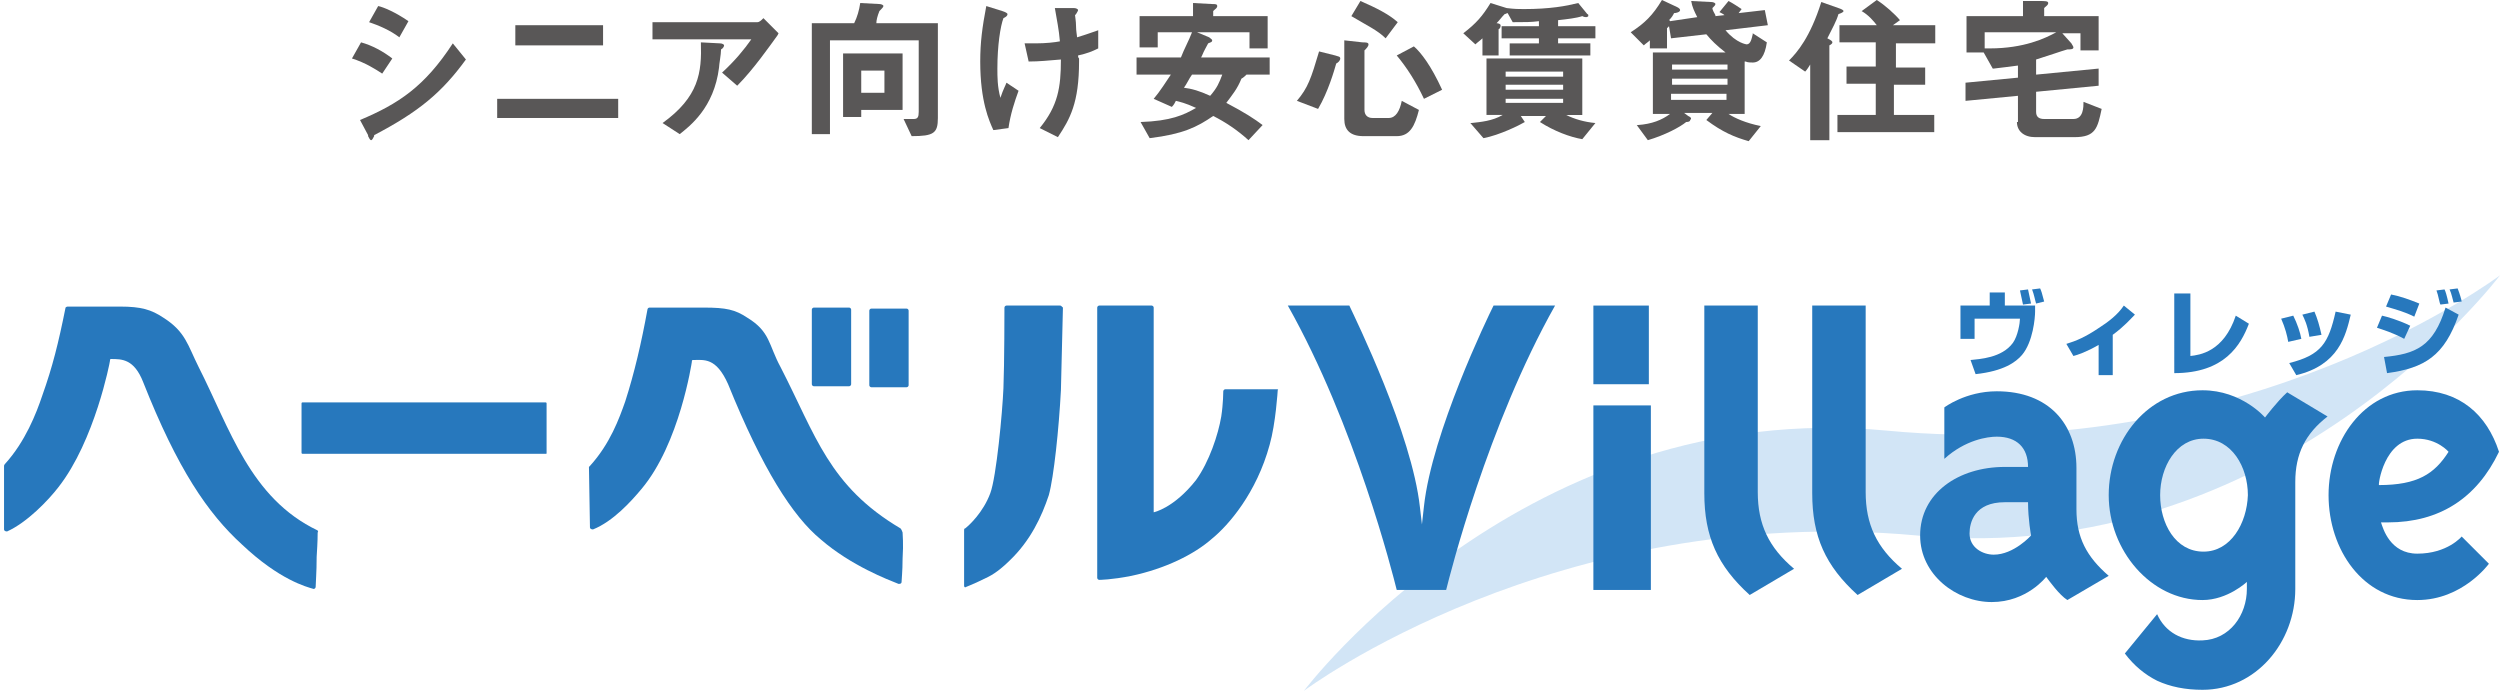 <svg xmlns="http://www.w3.org/2000/svg" width="247.9" height="68.5" viewBox="0 0 247.9 68.5">
<style type="text/css">
	.st0{fill:#D2E5F6;}
	.st1{fill:#2778BD;}
	.st2{fill:#595757;}
</style>
<title xmlns="http://www.w3.org/2000/svg">へーベルVillage</title>
<g>
	<path class="st0" d="M190.1,53.1c35.8,3.4,57.8-25.8,57.8-25.8S223,46.1,187.1,42.7c-35.8-3.4-57.8,25.8-57.8,25.8
		S154.2,49.8,190.1,53.1"/>
	<g>
		<path class="st1" d="M185,48.8V30.3h-5.3v18.6c0,4.3,1.3,7.2,4.5,10.1l4.4-2.6C186.1,54.3,185,52,185,48.8z"/>
		<path class="st1" d="M174.3,48.8V30.3H169v18.6c0,4.3,1.3,7.2,4.5,10.1l4.4-2.6C175.4,54.3,174.3,52,174.3,48.8z"/>
		<rect x="158" y="30.3" class="st1" width="5.5" height="7.8"/>
		<rect x="158" y="40.2" class="st1" width="5.7" height="18.3"/>
		<path class="st1" d="M141.2,50.2L141,52l-0.2-1.7c-0.8-7.3-6.4-18.7-7-20h-6.1c6.7,11.9,10.4,26.6,10.8,28.2h4.9
			c0.4-1.6,4.1-16.3,10.8-28.2h-6.1C147.5,31.5,142,42.9,141.2,50.2z"/>
		<path class="st1" d="M31.5,52.6c-6.7-3.2-8.7-10.1-11.8-16.2c-1.1-2.2-1.3-3.5-3.5-4.9c-1.2-0.8-2.2-1.1-4.3-1.1H6.7
			c-0.1,0-0.2,0.1-0.2,0.1c-0.7,3.5-1.3,5.9-2.3,8.7c-0.6,1.8-1.7,4.6-3.7,6.8c-0.1,0.1-0.1,0.2-0.1,0.2l0,6.3
			c0,0.1,0.1,0.2,0.3,0.2c2-0.9,4.1-3.1,5.1-4.4c3.6-4.6,5.1-12.4,5.1-12.5c0-0.1,0-0.2,0.1-0.2c1.1,0,2.3,0,3.2,2.3
			c3.4,8.6,6.4,13,9.8,16.1c3.7,3.5,6.4,4.2,7.1,4.4c0.1,0,0.2-0.1,0.2-0.2c0-0.4,0.1-1.4,0.1-3c0.1-1.5,0.1-2.2,0.1-2.4
			C31.6,52.7,31.5,52.7,31.5,52.6z"/>
		<path class="st1" d="M89.3,52.4c-7.1-4.2-8.4-9.2-11.9-16c-1.2-2.2-1-3.5-3.3-4.9c-1.2-0.8-2.1-1-4.3-1h-5.4
			c-0.1,0-0.2,0.1-0.2,0.2C63.6,34,62.9,37,62,39.8c-0.6,1.7-1.5,4.2-3.5,6.4c0,0-0.1,0.1-0.1,0.1l0.1,6c0,0.1,0.1,0.2,0.3,0.2
			c2-0.8,3.8-2.8,4.8-4c3.8-4.5,5-12.6,5-12.6c0-0.1,0-0.2,0.1-0.2c1.1,0,2.3-0.3,3.5,2.4c3.4,8.4,6.4,13.1,9.2,15.4
			c3,2.6,6.7,4,7.7,4.4c0.1,0,0.3,0,0.3-0.2c0-0.3,0.1-1,0.1-2.3c0.1-1.6,0-2.3,0-2.6C89.4,52.5,89.3,52.4,89.3,52.4z"/>
		<path class="st1" d="M54.1,39.9H30c-0.1,0-0.1,0.1-0.1,0.1v4.9c0,0,0,0.1,0.1,0.1h24.1c0.1,0,0.1,0,0.1-0.1V40
			C54.2,39.9,54.1,39.9,54.1,39.9z"/>
		<path class="st1" d="M89.9,30.6h-3.5c-0.1,0-0.2,0.1-0.2,0.2v7.4c0,0.1,0.1,0.2,0.2,0.2h3.5c0.1,0,0.2-0.1,0.2-0.2v-7.4
			C90.1,30.7,90,30.6,89.9,30.6z"/>
		<path class="st1" d="M80.7,38.3h3.5c0.1,0,0.2-0.1,0.2-0.2v-7.4c0-0.1-0.1-0.2-0.2-0.2h-3.5c-0.1,0-0.2,0.1-0.2,0.2v7.4
			C80.5,38.2,80.6,38.3,80.7,38.3z"/>
		<path class="st1" d="M126.6,38.6h-5.1c-0.1,0-0.2,0.1-0.2,0.2c0,0,0,1.2-0.2,2.5c-0.3,1.8-1.2,4.5-2.5,6.3
			c-2.2,2.8-4.2,3.2-4.2,3.2V30.5c0-0.1-0.1-0.2-0.2-0.2h-5.2c-0.1,0-0.2,0.1-0.2,0.2v26.8c0,0.1,0.1,0.2,0.2,0.2c0,0,1.2,0,3.2-0.4
			c3.3-0.7,6.2-2.1,8-3.7c1.6-1.3,4.4-4.5,5.7-9.3c0.6-2.1,0.8-5.4,0.8-5.4C126.8,38.6,126.7,38.6,126.6,38.6z"/>
		<path class="st1" d="M105.1,30.3h-5.3c-0.1,0-0.2,0.1-0.2,0.2c0,0,0,5.6-0.1,8c-0.1,2.4-0.7,8.8-1.3,10.4
			c-0.7,1.9-2.1,3.2-2.5,3.5c-0.1,0-0.1,0.1-0.1,0.2v5.5c0,0.1,0.1,0.2,0.2,0.1c0,0,0.8-0.3,2.2-1c0.8-0.4,1.6-1.1,2.1-1.6
			c2.1-2,3.2-4.4,3.9-6.5c0.5-1.8,1-6.6,1.2-10.4c0.1-4.2,0.2-8.2,0.2-8.2C105.2,30.3,105.2,30.3,105.1,30.3z"/>
		<path class="st1" d="M196,31.6h4.3c0,0.4-0.2,1.7-0.7,2.4c-1.1,1.5-3.3,1.6-4.2,1.7l0.5,1.4c2.8-0.3,4-1.2,4.6-1.9
			c1.1-1.3,1.3-3.7,1.3-4.3v-0.6h-3V29h-1.5v1.3h-2.9v3.3h1.4V31.6z"/>
		<path class="st1" d="M200.6,30.2l0.8-0.1c-0.1-0.4-0.2-1-0.3-1.4l-0.8,0.1C200.4,29.2,200.5,29.8,200.6,30.2z"/>
		<path class="st1" d="M201.9,30.1l0.8-0.2c-0.2-0.8-0.3-1.1-0.4-1.3l-0.8,0.1C201.7,29.2,201.8,29.8,201.9,30.1z"/>
		<path class="st1" d="M204.9,34.1L204.9,34.1l0.7,1.2l0,0c0.4-0.1,1.3-0.4,2.5-1.1v3h1.4v-4c1.1-0.8,1.8-1.6,2.1-1.9l0.1-0.1
			l-1.1-0.9l0,0l0,0c-0.6,0.9-1.5,1.6-2.6,2.3C206.8,33.4,205.9,33.8,204.9,34.1z"/>
		<path class="st1" d="M223,32.1l-1.3-0.8c-1.2,3.6-3.6,3.9-4.5,4v-6.2h-1.6V37C220.6,37,222.2,34.2,223,32.1z"/>
		<path class="st1" d="M227,36L227,36l0.7,1.2l0,0c4.2-1,4.9-3.9,5.4-6l0,0l-1.5-0.3l0,0C230.9,34,230.2,35.2,227,36z"/>
		<path class="st1" d="M226.9,33.9L226.9,33.9l1.3-0.3l0,0c-0.1-0.6-0.4-1.5-0.8-2.3l0,0l-1.2,0.3l0,0
			C226.6,32.5,226.8,33.3,226.9,33.9z"/>
		<path class="st1" d="M229,33.4L229,33.4l1.2-0.2l0,0l0,0c-0.2-0.9-0.4-1.6-0.7-2.3l0,0l-1.2,0.3l0,0
			C228.5,31.6,228.8,32.2,229,33.4z"/>
		<path class="st1" d="M236.7,37c3.7-0.5,5.7-1.7,7.1-5.8l-1.3-0.7c-1.2,3.9-3,4.6-6.1,4.9L236.7,37z"/>
		<path class="st1" d="M244.1,29.9c0-0.1-0.2-0.8-0.4-1.3l-0.8,0.1c0.2,0.4,0.3,1,0.4,1.3L244.1,29.9z"/>
		<path class="st1" d="M239,32.3c-1-0.5-2.3-0.9-2.8-1l-0.5,1.2c0.6,0.2,1.6,0.5,2.7,1.1L239,32.3z"/>
		<path class="st1" d="M239.9,30.1c-1-0.4-1.8-0.7-2.8-0.9l-0.5,1.2c1,0.3,1.8,0.5,2.8,1L239.9,30.1z"/>
		<path class="st1" d="M242.8,30.1c-0.2-0.9-0.3-1.2-0.4-1.4l-0.8,0.1c0.2,0.5,0.3,1.3,0.4,1.4L242.8,30.1z"/>
		<path class="st2" d="M39.6,3.7L39.6,3.7l0.9-1.6l0,0l0,0c-1.3-0.9-2.5-1.4-3-1.5l0,0l-0.9,1.6l0,0C37.5,2.5,38.7,3,39.6,3.7z"/>
		<path class="st2" d="M37.9,7.3L37.9,7.3l1-1.5l0,0l0,0c-0.9-0.7-2-1.3-3.1-1.6l0,0l-0.9,1.6l0,0C36.2,6.2,37.3,6.9,37.9,7.3z"/>
		<path class="st2" d="M35.7,11.9l0.8,1.5c0,0,0,0.1,0,0.1c0.1,0.2,0.2,0.4,0.3,0.4c0.1,0,0.2-0.2,0.3-0.4c0,0,0-0.1,0-0.1
			c4.4-2.3,6.7-4.2,9.1-7.5l0,0l-1.3-1.6l0,0C42.1,8.6,39.5,10.3,35.7,11.9L35.7,11.9z"/>
		<rect x="51.1" y="2.5" class="st2" width="8.7" height="2"/>
		<rect x="49.3" y="9.8" class="st2" width="12" height="1.9"/>
		<path class="st2" d="M71.6,7.2L71.6,7.2l1.5,1.3l0,0l0,0c1.6-1.6,3.2-3.9,4-5l0.1-0.2l-1.5-1.5l-0.1,0.1c-0.1,0.1-0.3,0.3-0.5,0.3
			H64.7v1.7h9.8C73.8,4.9,72.9,6,71.6,7.2z"/>
		<path class="st2" d="M65.7,12.2L65.7,12.2l1.7,1.1l0,0l0,0c1-0.8,3.4-2.6,3.9-6.6c0-0.3,0.2-1.3,0.2-1.8c0.2-0.1,0.3-0.3,0.3-0.4
			c0-0.1-0.2-0.2-0.4-0.2l-1.9-0.1l0,0C69.6,7.2,69.3,9.6,65.7,12.2z"/>
		<path class="st2" d="M87.2,1.1c0.2-0.2,0.4-0.4,0.4-0.5c0-0.1-0.2-0.2-0.4-0.2l-1.9-0.1l0,0l0,0c-0.1,0.7-0.3,1.4-0.6,2h-4.2v11
			h1.8V4h8.8v7.1c0,0.5-0.1,0.7-0.5,0.7c-0.3,0-0.6,0-1,0l0,0l0.8,1.7l0,0h0c2.2,0,2.6-0.3,2.6-1.8V2.3h-6.1C86.9,2,87,1.6,87.2,1.1
			z"/>
		<path class="st2" d="M85.4,10.9h4.1V5.3h-5.9v6.3h1.8V10.9z M87.7,7v2.2h-2.3V7H87.7z"/>
		<path class="st2" d="M106.9,5.5c0.9-0.2,1.4-0.4,2-0.7l0,0L108.9,3l0,0l0,0c-0.6,0.2-1.1,0.4-2.1,0.7c0-0.2-0.1-0.6-0.1-1.1
			c0-0.5-0.1-1-0.1-1.1c0,0,0.1-0.1,0.1-0.1c0.1-0.2,0.2-0.3,0.2-0.4c0-0.1-0.2-0.2-0.4-0.2l-1.9,0l0,0c0.2,1.2,0.4,2.1,0.5,3.3
			c-0.5,0.1-1.4,0.2-2.4,0.2c-0.4,0-0.8,0-1.1,0l0,0l0.4,1.8l0,0h0c1.1,0,1.9-0.1,3.2-0.2c0,2.8-0.3,4.6-2.1,6.8l0,0l1.8,0.9l0,0
			l0,0c1.2-1.8,2.1-3.4,2.1-7.5c0-0.1,0-0.2,0-0.3C106.9,5.7,106.9,5.6,106.9,5.5z"/>
		<path class="st2" d="M98.5,12.9l1.5-0.2l0,0l0,0c0.2-1.4,0.6-2.6,1-3.7l0,0l-1.2-0.8l0,0c-0.1,0.3-0.3,0.6-0.6,1.5
			c-0.3-1.1-0.3-2.1-0.3-2.9c0-2.3,0.3-4.2,0.6-5l0,0c0.2-0.1,0.4-0.2,0.4-0.4c0-0.1-0.2-0.2-0.5-0.3l-1.6-0.5l0,0
			c-0.4,2.1-0.6,3.6-0.6,5.5C97.2,10.1,98.1,12,98.5,12.9L98.5,12.9z"/>
		<path class="st2" d="M114.4,9.8L114.4,9.8l1.8,0.8l0,0l0,0c0.2-0.2,0.3-0.4,0.4-0.6h0c0.4,0.1,0.9,0.2,2,0.7
			c-1.2,0.7-2.5,1.3-5.5,1.4l0,0l0.9,1.6l0,0l0,0c3.3-0.4,4.7-1.1,6.3-2.2c1.2,0.6,2.4,1.4,3.5,2.4l0,0l1.4-1.5l0,0l0,0
			c-0.8-0.6-1.7-1.2-3.6-2.2c0.6-0.8,1.1-1.4,1.5-2.4c0.2-0.1,0.4-0.3,0.5-0.4h2.3V5.7h-6.8l0.1-0.2c0.2-0.5,0.4-0.8,0.6-1.2
			c0.2-0.1,0.4-0.1,0.4-0.3c0-0.1-0.2-0.2-0.3-0.3l-1.2-0.5h5.2v1.6h1.8V1.6h-5.4V1.1c0,0,0.1-0.1,0.1-0.1c0.1-0.1,0.3-0.2,0.3-0.4
			c0-0.2-0.2-0.2-0.5-0.2l-1.9-0.1l0,0v1.3h-5.3v3.1h1.8V3.2h3.4c-0.3,0.8-0.8,1.7-1.1,2.5l0,0h-4.4v1.7h3.4
			C115.7,8,115,9.1,114.4,9.8z M117.4,8.7c0.3-0.4,0.5-0.9,0.8-1.3h3c-0.3,0.8-0.5,1.3-1.2,2.1C118.9,9,118.2,8.8,117.4,8.7z"/>
		<path class="st2" d="M137.4,3.8L137.4,3.8l1.2-1.6l0,0l0,0c-0.9-0.8-2.1-1.4-3.7-2.1l0,0l-0.9,1.5l0,0l0,0
			C135.5,2.5,136.6,3,137.4,3.8z"/>
		<path class="st2" d="M135.2,13.5h3.3c1.3,0,1.8-1,2.2-2.6l0,0L139,10l0,0l0,0c-0.2,1-0.6,1.7-1.3,1.7h-1.6c-0.5,0-0.8-0.3-0.8-0.8
			V5c0.2-0.2,0.4-0.4,0.4-0.6c0-0.2-0.3-0.2-0.6-0.2L133.3,4v7.8C133.3,12.9,133.9,13.5,135.2,13.5z"/>
		<path class="st2" d="M138.5,5.5c1,1.2,1.9,2.6,2.7,4.3l0,0l1.8-0.9l0,0c-1.1-2.4-2.1-3.7-2.8-4.3l0,0L138.5,5.5L138.5,5.5z"/>
		<path class="st2" d="M130.7,10.8L130.7,10.8c1-1.7,1.6-3.8,1.8-4.5c0.2-0.1,0.4-0.3,0.4-0.5c0-0.2-0.2-0.2-0.5-0.3l-1.6-0.4l0,0
			c-0.8,2.7-1.1,3.6-2.2,4.9l0,0L130.7,10.8L130.7,10.8z"/>
		<path class="st2" d="M146.3,4.4L146.3,4.4c0.2-0.2,0.5-0.4,0.7-0.6v1.7h1.6V2.9c0.2-0.1,0.2-0.3,0.2-0.4c0-0.1-0.2-0.2-0.4-0.2
			c0.3-0.3,0.5-0.6,0.8-0.9c0.1,0,0.2-0.1,0.3-0.1l0.5,0.9h0c1.3,0,1.8,0,2.6-0.1v0.5h-3.7v1.2h3.7v0.5h-2.9v1.2h8V4.3h-3.2V3.8h3.7
			V2.6h-3.7V2c0.9-0.1,1.8-0.2,2.4-0.4c0.2,0.1,0.3,0.1,0.4,0.1c0.1,0,0.2-0.1,0.2-0.1c0-0.1,0-0.2-0.1-0.2l-0.9-1.1l0,0
			c-1.2,0.3-2.8,0.6-5.4,0.6c-0.5,0-0.9,0-1.7-0.1l-1.6-0.5l0,0c-0.8,1.3-1.4,2-2.7,3l0,0L146.3,4.4L146.3,4.4z"/>
		<path class="st2" d="M158.2,12.2c-1.1-0.1-2.1-0.4-2.9-0.8h1.6V5.8h-9.5v5.6h1.6c-1,0.6-2.2,0.7-3.1,0.8l-0.1,0l1.3,1.5l0,0l0,0
			c1.6-0.3,3.6-1.3,4.1-1.6l0,0l-0.4-0.6h2.5l-0.6,0.6l0,0c1.4,0.9,3,1.5,4.2,1.7l0,0L158.2,12.2L158.2,12.2z M155,9.8v0.4h-5.7V9.8
			H155z M155,8.4v0.5h-5.7V8.4H155z M155,7.1v0.5h-5.7V7.1H155z"/>
		<path class="st2" d="M167.4,11.5l-0.4-0.3h2.8l-0.6,0.7l0,0c1.6,1.2,2.8,1.7,4.2,2.1l0,0l1.2-1.5l0,0c-1.5-0.3-2.6-0.8-3.2-1.2
			h1.6V6.1c0,0,0,0,0.1,0c0.2,0.1,0.5,0.1,0.7,0.1c0.7,0,1.2-0.6,1.4-2l0,0l-1.4-0.9l0,0.1c-0.1,0.4-0.2,1-0.6,1c0,0-1-0.1-2.1-1.4
			l4.2-0.5l0,0l-0.3-1.5l0,0l-2.6,0.3l0.3-0.4l0,0c-0.3-0.2-0.9-0.6-1.3-0.8l0,0l-0.9,1.1l0,0c0.2,0.1,0.4,0.2,0.5,0.3l-0.9,0.1
			c0,0,0-0.1,0-0.1c-0.1-0.2-0.3-0.5-0.3-0.7c0,0,0,0,0.1-0.1c0.1-0.1,0.2-0.2,0.2-0.3c0-0.1-0.2-0.2-0.4-0.2l-2-0.1l0,0l0,0
			c0.1,0.6,0.3,1,0.6,1.6l-2.7,0.4c0-0.1-0.1-0.1-0.1-0.1c0.3-0.3,0.4-0.5,0.5-0.7c0.2,0,0.6-0.1,0.6-0.3c0-0.1-0.1-0.2-0.3-0.3
			L164.8,0l0,0l0,0c-0.9,1.5-1.7,2.3-3.1,3.2l0,0l1.3,1.3l0,0l0,0c0.2-0.2,0.4-0.3,0.6-0.5l0,0v0.8h1.7v-2c0.1-0.1,0.1-0.1,0.2-0.2
			l0.2,1.2l0,0l3.5-0.4c0.5,0.6,1,1.1,1.9,1.8h-7.2v6.1h1.7c-0.8,0.6-1.8,1-3.2,1.1l-0.1,0l1.1,1.5l0,0l0,0c1.7-0.5,3.2-1.3,3.8-1.8
			c0.3,0,0.4-0.1,0.4-0.2C167.8,11.7,167.6,11.6,167.4,11.5z M165.8,6.9V6.4h5.5v0.5H165.8z M165.8,8.4V7.8h5.5v0.6H165.8z
			 M171.2,9.3v0.6h-5.5V9.3H171.2z"/>
		<path class="st2" d="M181.4,13.9V4.5l0,0c0.2-0.1,0.3-0.2,0.3-0.3c0-0.1-0.1-0.2-0.5-0.4c0.5-1,0.9-1.7,1.1-2.4
			c0.3-0.1,0.5-0.2,0.5-0.3c0-0.1-0.2-0.2-0.5-0.3l-1.7-0.6l0,0l0,0c-1.1,3.5-2.4,5-3.2,5.8L177.4,6l1.6,1.1l0,0l0,0
			c0.2-0.2,0.3-0.4,0.5-0.7v7.5H181.4z"/>
		<path class="st2" d="M186.1,2.5h-3.7v1.7h3.6v2.4h-2.9v1.7h2.9v3.1h-3.8v1.7h9.6v-1.7h-4V8.4h3.1V6.7H188V4.3h3.9V2.5h-4.2
			l0.7-0.5l0,0l0,0c-0.5-0.6-1.5-1.5-2.3-2l0,0l-1.5,1.1l0,0C185.3,1.5,185.8,2.1,186.1,2.5z"/>
		<path class="st2" d="M200,12.1c0,0.9,0.7,1.5,1.8,1.5h3.9c2.1,0,2.3-0.9,2.7-2.8l0,0l-1.8-0.7l0,0v0c0,0.5,0,1.7-1,1.7h-2.9
			c-0.5,0-0.8-0.2-0.8-0.7v-2l6.2-0.6l0,0V6.8l-6.2,0.6V5.9c1.3-0.4,2.4-0.8,3.1-1c0.3,0,0.6,0,0.6-0.2c0-0.1-0.1-0.2-0.2-0.4
			l-0.9-1h1.8V5h1.8V1.6h-5.4V0.8c0,0,0.1-0.1,0.1-0.1c0.1-0.1,0.3-0.2,0.3-0.4c0-0.2-0.3-0.2-0.9-0.2l-1.6,0v1.5H195v3.6h1.7
			l0.9,1.6l0,0l0.1,0c0.8-0.1,1.7-0.2,2.4-0.3v1.2l-5.2,0.5l0,0v1.8l5.2-0.5V12.1z M203.9,3.2L203.9,3.2c-1.1,0.6-3.2,1.6-6.6,1.6
			c-0.2,0-0.3,0-0.5,0V3.2H203.9z"/>
		<path class="st1" d="M226.8,38.9c-1,0.9-2.2,2.5-2.2,2.5s-2.3-2.7-6.2-2.7c-5.4,0-9.3,4.9-9.3,10.4c0,5.5,4.2,10.4,9.3,10.4
			c2.5,0,4.4-1.8,4.4-1.8v0.7c0,2.6-1.7,5-4.4,5.1c-2,0.1-3.7-0.8-4.5-2.6l-3.2,3.9c0.9,1.2,2,2.1,3.2,2.7c1.3,0.6,2.8,0.9,4.5,0.9
			c5.3,0,9.2-4.7,9.2-10V47.8c0-2.8,1-4.8,3.2-6.5L226.8,38.9z M218.5,54.7c-2.8,0-4.3-2.8-4.3-5.6c0-2.8,1.6-5.6,4.3-5.6
			c2.8,0,4.4,2.8,4.4,5.6C222.8,51.9,221.2,54.7,218.5,54.7z"/>
		<path class="st1" d="M239.7,54.9c-2.7,0-3.4-2.5-3.6-3.1h0.7c5.1,0,8.8-2.4,11-7c-1.2-3.7-3.9-6.1-8.1-6.1c-5.3,0-8.8,5-8.8,10.4
			c0,5.4,3.4,10.4,8.8,10.4c4.5,0,7.1-3.6,7.1-3.6l-2.7-2.7C244.1,53.2,242.7,54.9,239.7,54.9z M239.7,43.5c2,0,3.1,1.3,3.1,1.3
			c-1.4,2.2-3.1,3.3-6.9,3.3C235.8,48.1,236.4,43.5,239.7,43.5z"/>
		<path class="st1" d="M205.9,50.5v-4.1c0-4.3-2.7-7.6-7.9-7.6c-3.1,0-5.2,1.6-5.2,1.6l0,5.1c2.1-1.9,4.3-2.2,5.2-2.2
			c2,0,3.1,1.1,3.1,3h-2.3c-4.6,0-8.4,2.6-8.4,6.8c0,3.9,3.6,6.6,7.1,6.6c3.5,0,5.4-2.5,5.4-2.5c0.3,0.4,1.3,1.8,2.1,2.3l4.1-2.4
			C206.9,55.2,205.9,53.3,205.9,50.5z M197.7,55c-1.1,0-2.4-0.7-2.4-2.1c0-1.1,0.5-3.1,3.5-3.1h2.3c0,1.7,0.3,3.3,0.3,3.3
			S199.7,55,197.7,55z"/>
	</g>
</g>
</svg>
